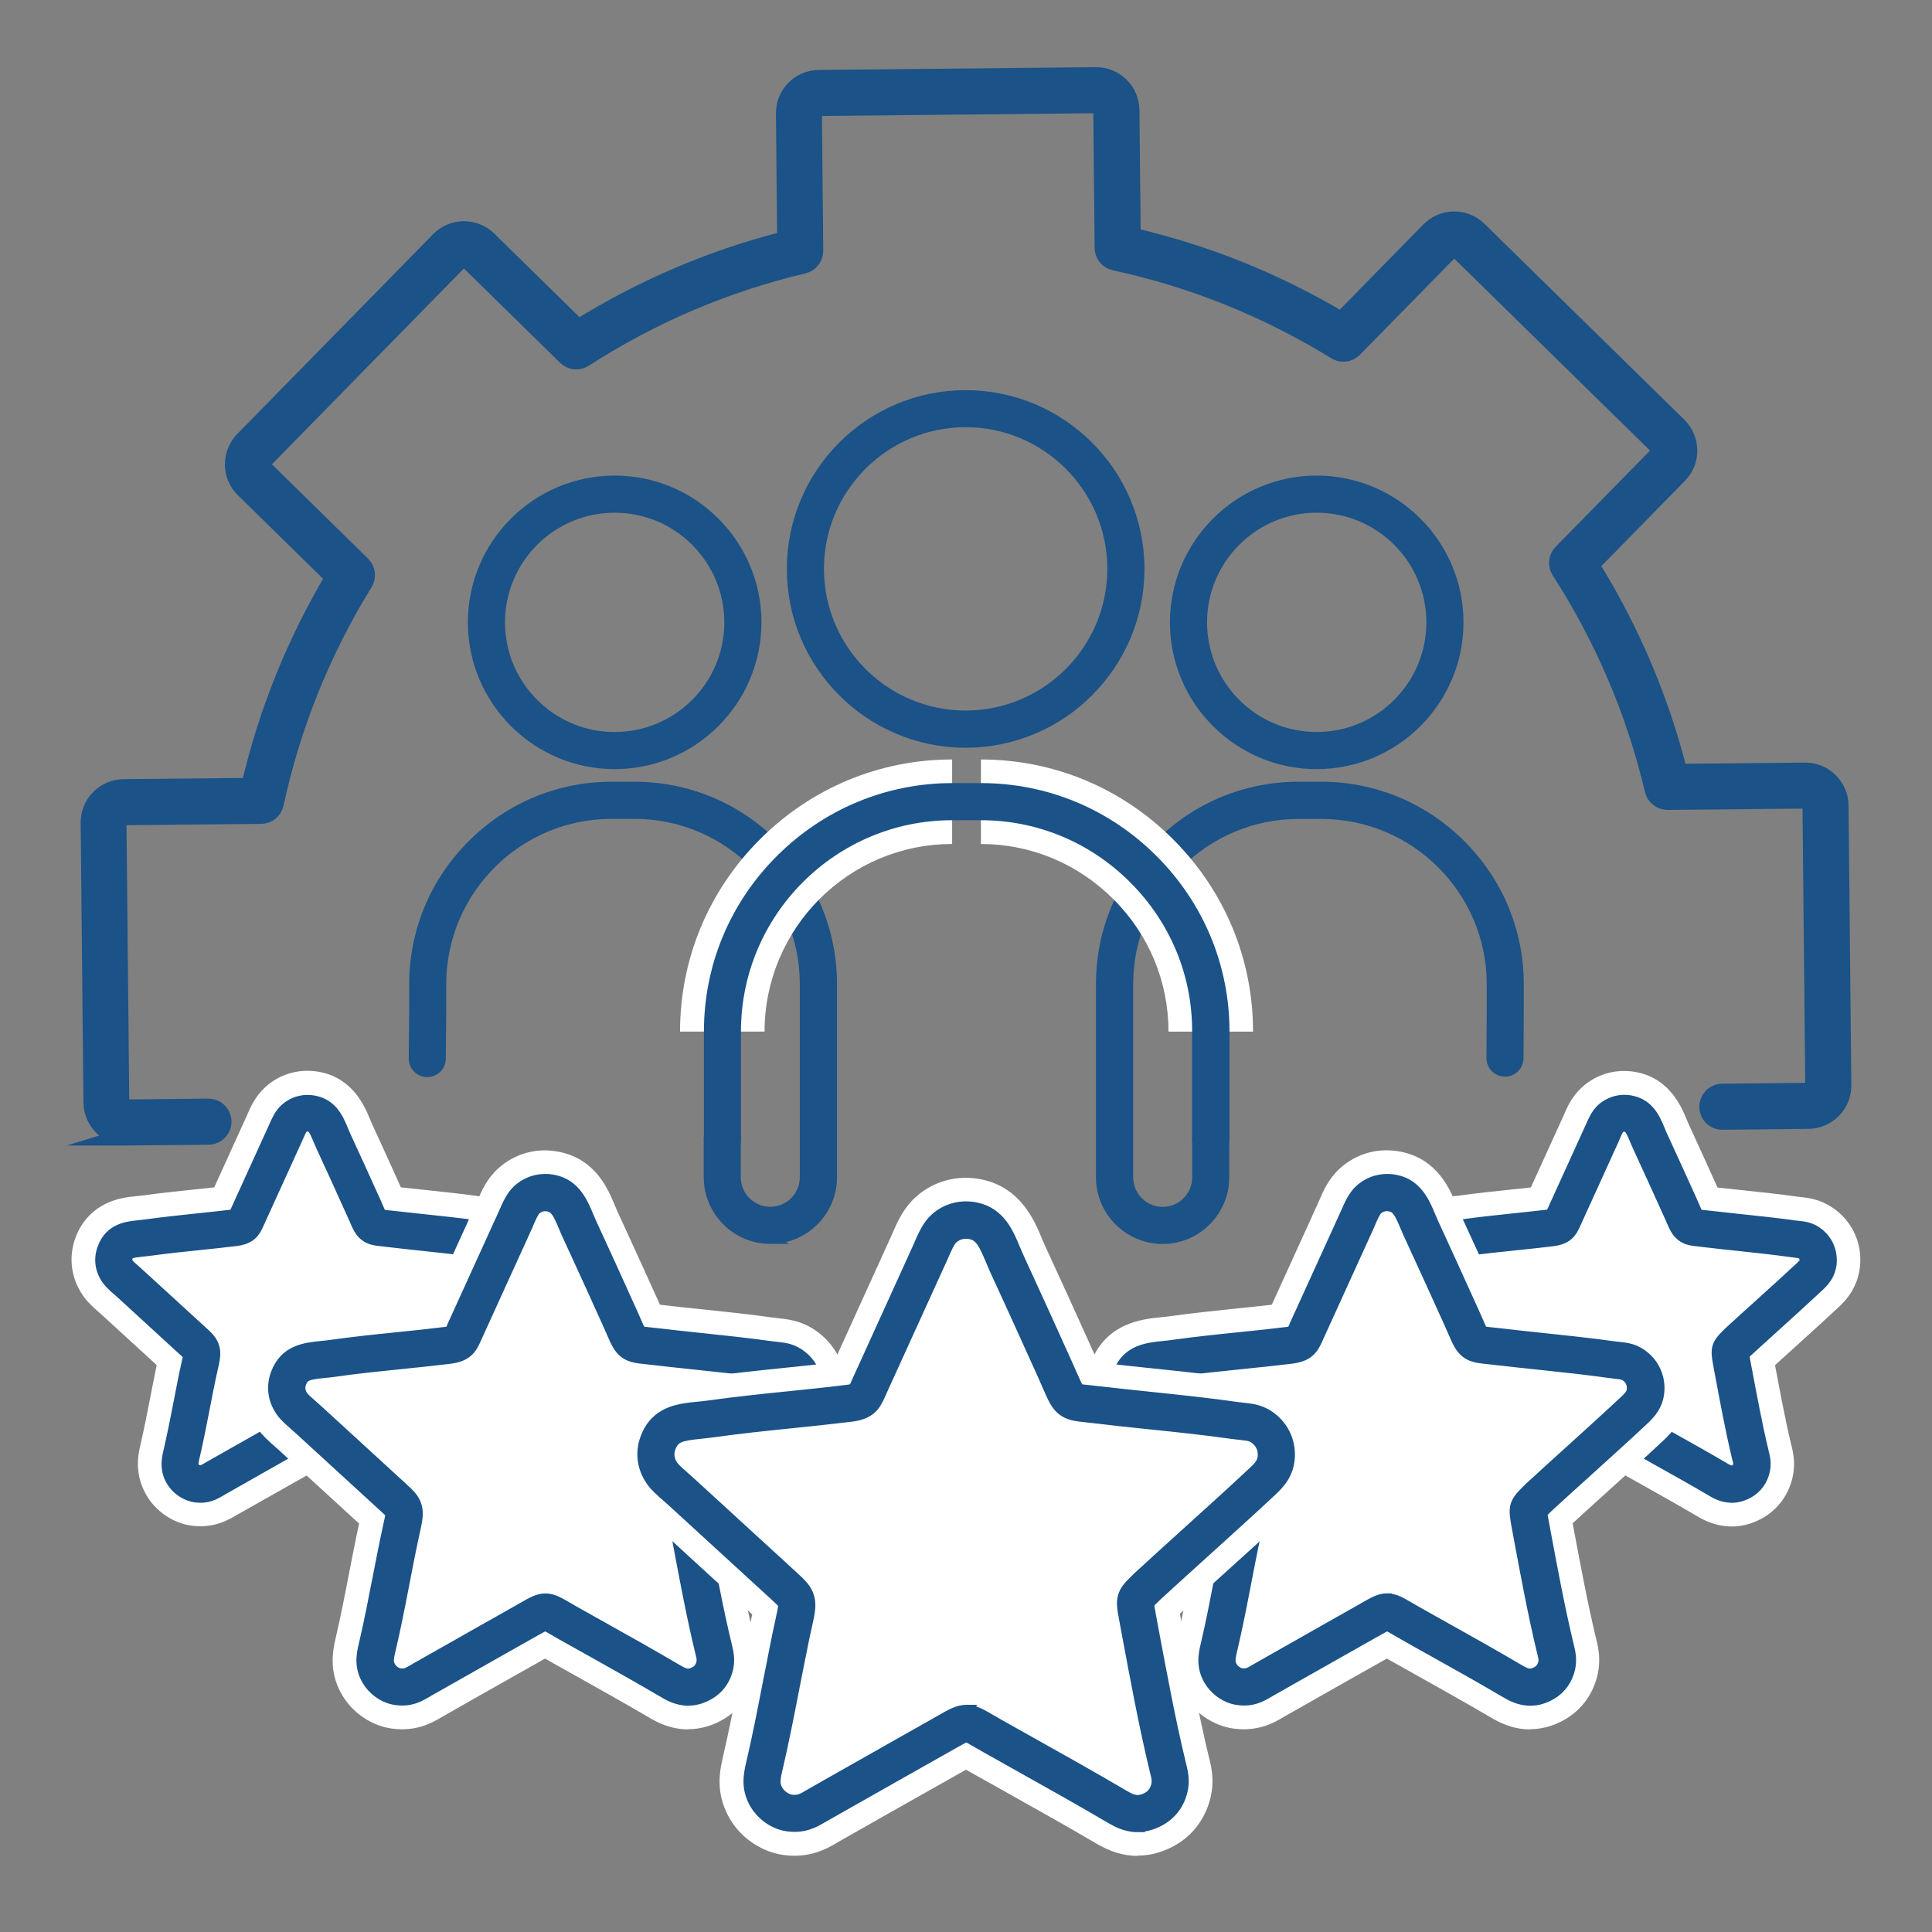 <?xml version="1.0" encoding="UTF-8"?>
<svg id="Layer_1" xmlns="http://www.w3.org/2000/svg" version="1.1" viewBox="0 0 216 216">
  <rect x="0" y="0" width="216" height="216" fill="#808080" stroke="none"/>
  <!-- Generator: Adobe Illustrator 29.8.2, SVG Export Plug-In . SVG Version: 2.1.1 Build 3)  -->
  <defs>
    <style>
      .st0 {
        stroke-width: 2px;
      }

      .st0, .st1 {
        fill: #1b5287;
        stroke: #1b5287;
        stroke-miterlimit: 10;
      }

      .st2, .st3 {
        fill: #fff;
      }

      .st3 {
        fill-rule: evenodd;
      }
    </style>
  </defs>
  <g>
    <g>
      <g>
        <g>
          <path class="st3" d="M200.39,138.48c.91.13,1.41.06,2.07.61.51.42.85,1.07.81,1.86-.03.83-.44,1.29-.95,1.77-2.65,2.48-5.37,4.88-8.03,7.33-.94.93-.96.81-.71,2.14.62,3.3,1.33,7.2,2.11,10.44.14.57.33,1.15-.02,1.95-.26.59-.73,1.01-1.43,1.25-.85.28-1.54-.06-2.1-.39-2.83-1.66-5.73-3.26-8.59-4.87-2.11-1.19-1.68-1.25-3.65-.14-2.85,1.62-5.71,3.23-8.56,4.85-.64.36-1.13.75-2.08.62-.69-.09-1.3-.59-1.58-1.07-.42-.7-.38-1.28-.19-2.11.68-2.9,1.22-5.99,1.82-8.91.6-2.91.82-2.63-.57-3.91l-7-6.41c-.4-.37-1.08-.91-1.36-1.31-.4-.57-.59-1.31-.29-2.13.6-1.62,2.04-1.45,3.7-1.68,3.17-.45,6.45-.7,9.65-1.09,1.05-.13,1.08-.43,1.45-1.24l4.19-9.22c.27-.59.55-1.34.98-1.74.49-.45,1.21-.73,2.08-.55,1.43.31,1.76,1.77,2.34,3.02,1.13,2.44,2.21,4.82,3.36,7.38,1.14,2.52.71,2.19,2.95,2.46,3.18.38,6.46.65,9.61,1.1Z"/>
          <path class="st2" d="M193.59,170.66c-1.89,0-3.29-.82-3.85-1.15-2.07-1.22-4.24-2.43-6.34-3.61-.6-.34-1.2-.67-1.8-1.01-.69.39-1.38.78-2.07,1.17-1.92,1.09-3.91,2.21-5.86,3.32-.05.03-.11.06-.16.09-.79.46-2.43,1.43-4.89,1.1-2.02-.27-3.93-1.54-5-3.32-1.48-2.46-.94-4.76-.74-5.62.42-1.8.8-3.75,1.17-5.64.2-1.03.41-2.1.62-3.14.02-.08.03-.15.05-.22l-6.2-5.68c-.08-.07-.17-.15-.27-.24-.55-.48-1.23-1.07-1.77-1.85-1.34-1.93-1.65-4.29-.84-6.48.68-1.83,1.96-3.19,3.71-3.94,1.16-.5,2.25-.61,3.12-.7.23-.02.45-.05.64-.07,1.93-.27,3.89-.47,5.78-.67.75-.08,1.51-.16,2.26-.24l3.6-7.9c.03-.07.06-.14.09-.21.35-.82.89-2.05,2-3.07,1.7-1.56,3.99-2.17,6.27-1.68,3.6.78,4.87,3.85,5.42,5.16.08.19.15.36.21.5,1.12,2.43,2.22,4.86,3.28,7.21.97.11,1.95.21,2.92.31,2,.21,4.07.43,6.1.72h0c.13.02.24.03.35.04.86.09,2.47.27,4.09,1.63,1.68,1.4,2.59,3.47,2.5,5.66-.11,2.85-1.81,4.44-2.45,5.04-1.55,1.45-3.14,2.88-4.67,4.27-.79.72-1.61,1.45-2.41,2.19.55,2.92,1.16,6.19,1.81,8.89l.03.11c.2.79.66,2.64-.31,4.85-.8,1.83-2.32,3.19-4.27,3.84-.76.25-1.47.35-2.13.35ZM167.79,142.63l4.21,3.86c.83.76,1.86,1.7,2.3,3.4.38,1.45.12,2.63-.16,3.88-.06.28-.14.61-.22,1-.2.99-.4,1.98-.6,3.04-.07.34-.13.69-.2,1.04.59-.33,1.18-.67,1.76-1,.9-.51,1.79-1.01,2.69-1.52.13-.07.25-.14.36-.21.97-.55,2.07-1.18,3.61-1.2.03,0,.05,0,.08,0,1.6,0,2.72.66,3.63,1.19.17.1.37.22.61.35.72.4,1.43.81,2.15,1.21.66.37,1.33.74,2,1.12-.32-1.59-.61-3.19-.89-4.69l-.19-1.03c-.17-.93-.37-1.96-.04-3.22.39-1.51,1.29-2.38,1.88-2.96.06-.06.12-.12.19-.19l.12-.12c1.15-1.06,2.32-2.12,3.45-3.14.29-.26.59-.53.88-.8-.49-.05-.97-.1-1.46-.15-1.23-.13-2.5-.26-3.74-.41-.21-.03-.39-.04-.56-.06-1.01-.11-2.4-.25-3.74-1.34-1.14-.92-1.62-2.02-2.08-3.08-.09-.21-.2-.45-.32-.72-.63-1.39-1.27-2.8-1.92-4.22l-2.43,5.34c-.02.05-.05.1-.07.15-.41.93-1.49,3.39-5.11,3.83-1.38.17-2.78.31-4.13.45-.71.07-1.4.14-2.08.22ZM183.71,127.98s0,0,0,0t0,0Z"/>
        </g>
        <g>
          <path class="st3" d="M200.39,138.48c.91.13,1.41.06,2.07.61.51.42.85,1.07.81,1.86-.03.83-.44,1.29-.95,1.77-2.65,2.48-5.37,4.88-8.03,7.33-.94.93-.96.81-.71,2.14.62,3.3,1.33,7.2,2.11,10.44.14.57.33,1.15-.02,1.95-.26.59-.73,1.01-1.43,1.25-.85.28-1.54-.06-2.1-.39-2.83-1.66-5.73-3.26-8.59-4.87-2.11-1.19-1.68-1.25-3.65-.14-2.85,1.62-5.71,3.23-8.56,4.85-.64.36-1.13.75-2.08.62-.69-.09-1.3-.59-1.58-1.07-.42-.7-.38-1.28-.19-2.11.68-2.9,1.22-5.99,1.82-8.91.6-2.91.82-2.63-.57-3.91l-7-6.41c-.4-.37-1.08-.91-1.36-1.31-.4-.57-.59-1.31-.29-2.13.6-1.62,2.04-1.45,3.7-1.68,3.17-.45,6.45-.7,9.65-1.09,1.05-.13,1.08-.43,1.45-1.24l4.19-9.22c.27-.59.55-1.34.98-1.74.49-.45,1.21-.73,2.08-.55,1.43.31,1.76,1.77,2.34,3.02,1.13,2.44,2.21,4.82,3.36,7.38,1.14,2.52.71,2.19,2.95,2.46,3.18.38,6.46.65,9.61,1.1Z"/>
          <path class="st1" d="M193.6,167.51c-1.05,0-1.86-.47-2.26-.71-2.1-1.24-4.29-2.46-6.4-3.64-.72-.41-1.45-.81-2.17-1.22-.27-.15-.5-.29-.7-.4-.16-.09-.33-.2-.47-.27-.15.08-.36.2-.55.31-.12.07-.25.14-.39.22-.9.51-1.79,1.01-2.69,1.52-1.93,1.09-3.92,2.21-5.87,3.33-.07.04-.14.08-.2.12-.63.37-1.49.88-2.87.69-1.08-.15-2.15-.86-2.72-1.82-.72-1.2-.6-2.29-.37-3.28.44-1.86.82-3.85,1.2-5.76.2-1.02.4-2.08.62-3.11.09-.43.17-.79.24-1.09.07-.33.15-.66.18-.86-.11-.11-.28-.26-.43-.4l-7.08-6.49c-.1-.09-.22-.2-.34-.3-.44-.38-.93-.81-1.25-1.27-.76-1.09-.93-2.36-.47-3.58.84-2.26,2.78-2.46,4.2-2.6.25-.03.51-.05.76-.09,1.88-.26,3.8-.46,5.67-.66,1.32-.14,2.69-.28,4.01-.44.02,0,.04,0,.06,0,.01-.03.03-.07.04-.1.03-.07.06-.14.1-.21l4.2-9.23c.03-.07.07-.16.11-.24.28-.64.62-1.44,1.24-2.01.94-.86,2.21-1.2,3.47-.92,1.98.43,2.67,2.08,3.17,3.29.09.22.17.42.26.61,1.15,2.49,2.28,4.98,3.37,7.39.14.3.25.57.35.8.1.23.2.47.28.63.12.02.28.03.42.05.19.02.4.04.65.07,1.21.14,2.45.27,3.66.4,1.97.21,4.01.42,5.99.7.16.02.31.04.45.05.71.08,1.52.16,2.41.91.92.77,1.42,1.91,1.38,3.12-.06,1.56-.97,2.4-1.45,2.86-1.53,1.43-3.11,2.86-4.63,4.24-1.11,1.01-2.27,2.05-3.39,3.08-.07.07-.14.14-.2.2-.04.04-.08.08-.12.12.02.12.05.25.07.38l.2,1.05c.57,3.03,1.21,6.46,1.9,9.32l.03.13c.16.63.4,1.59-.14,2.82-.44,1.01-1.26,1.74-2.38,2.11-.4.13-.78.19-1.13.19ZM181.62,158.06c.59,0,1.17.26,2.04.76.19.11.4.23.65.38.72.4,1.44.81,2.16,1.21,2.13,1.19,4.33,2.42,6.46,3.67.52.31.66.3.8.25.32-.11.42-.25.48-.38.1-.23.09-.33-.03-.8l-.04-.15c-.71-2.94-1.36-6.42-1.93-9.48l-.19-1.03c-.31-1.64-.23-2.2.95-3.35.06-.06.13-.13.2-.2l.04-.04c1.14-1.05,2.3-2.1,3.43-3.12,1.52-1.37,3.08-2.79,4.6-4.2.44-.42.45-.5.45-.68,0-.25-.07-.44-.25-.59-.15-.12-.16-.13-.73-.2-.17-.02-.35-.04-.55-.07h0c-1.92-.27-3.93-.48-5.88-.69-1.22-.13-2.47-.26-3.7-.41-.23-.03-.43-.05-.6-.07-.82-.09-1.47-.15-2.08-.65-.55-.44-.8-1.02-1.18-1.9-.1-.22-.21-.47-.34-.76-1.09-2.4-2.21-4.89-3.36-7.37-.11-.25-.21-.49-.31-.72-.42-1-.61-1.35-.93-1.42-.27-.06-.5,0-.68.17-.13.13-.36.66-.48.94-.04.1-.08.19-.12.29l-4.2,9.23c-.03.06-.05.12-.08.18-.42.95-.9,1.76-2.61,1.97-1.35.17-2.73.31-4.07.45-1.84.19-3.73.39-5.55.64-.31.04-.6.07-.88.1-1.4.14-1.44.23-1.56.57-.06.17-.1.38.11.68.1.14.51.5.73.69.15.13.29.25.4.36l7.08,6.48c.66.6,1.18,1.08,1.38,1.87.19.71.05,1.35-.19,2.4-.07.29-.14.64-.23,1.05-.21,1.01-.41,2.06-.61,3.07-.38,1.95-.77,3.96-1.22,5.88-.16.67-.1.76,0,.94.08.13.3.3.45.32.28.04.37,0,.85-.28.08-.05.16-.09.24-.14,1.96-1.11,3.95-2.24,5.88-3.33.9-.51,1.79-1.01,2.69-1.52.14-.08.26-.15.37-.21.92-.53,1.53-.79,2.13-.79ZM173.48,135.67h0Z"/>
        </g>
      </g>
      <g>
        <g>
          <path class="st3" d="M53.19,138.48c.91.13,1.41.06,2.07.61.51.42.85,1.07.81,1.86-.03.83-.44,1.29-.95,1.77-2.65,2.48-5.37,4.88-8.03,7.33-.94.93-.96.81-.71,2.14.62,3.3,1.33,7.2,2.11,10.44.14.57.33,1.15-.02,1.95-.26.59-.73,1.01-1.43,1.25-.85.28-1.54-.06-2.1-.39-2.83-1.66-5.73-3.26-8.59-4.87-2.11-1.19-1.67-1.25-3.65-.14-2.85,1.62-5.71,3.23-8.56,4.85-.64.36-1.13.75-2.08.62-.69-.09-1.3-.59-1.58-1.07-.42-.7-.38-1.28-.19-2.11.68-2.9,1.22-5.99,1.82-8.91.6-2.91.82-2.63-.57-3.91l-7-6.41c-.4-.37-1.08-.91-1.36-1.31-.4-.57-.59-1.31-.29-2.13.6-1.62,2.04-1.45,3.7-1.68,3.17-.45,6.45-.7,9.65-1.09,1.05-.13,1.08-.43,1.45-1.24l4.19-9.22c.27-.59.55-1.34.98-1.74.49-.45,1.21-.73,2.08-.55,1.43.31,1.76,1.77,2.34,3.02,1.13,2.44,2.21,4.82,3.36,7.38,1.14,2.52.71,2.19,2.95,2.46,3.18.38,6.46.65,9.61,1.1Z"/>
          <path class="st2" d="M46.4,170.66c-1.89,0-3.29-.82-3.85-1.15-2.07-1.22-4.24-2.43-6.34-3.61-.6-.34-1.2-.67-1.8-1.01-.7.39-1.39.79-2.09,1.18-1.92,1.08-3.9,2.21-5.85,3.31-.05.03-.11.06-.16.09-.79.46-2.43,1.43-4.89,1.1-2.02-.27-3.93-1.54-5-3.32-1.48-2.46-.94-4.76-.74-5.62.42-1.8.8-3.76,1.17-5.65.2-1.03.41-2.1.62-3.14.02-.08.03-.15.05-.22l-6.2-5.68c-.08-.07-.17-.15-.27-.24-.55-.48-1.23-1.07-1.77-1.85-1.34-1.93-1.65-4.29-.84-6.48.68-1.83,1.96-3.19,3.71-3.94,1.16-.5,2.25-.61,3.12-.7.23-.02.45-.05.64-.07,1.93-.27,3.89-.47,5.78-.67.75-.08,1.51-.16,2.26-.24l3.6-7.91c.03-.07.06-.14.09-.21.35-.82.89-2.05,2-3.07,1.7-1.56,3.99-2.17,6.27-1.68,3.6.78,4.87,3.85,5.42,5.16.08.19.15.36.21.5,1.11,2.41,2.17,4.74,3.28,7.21.97.11,1.95.21,2.92.31,2,.21,4.07.43,6.1.72h0c.13.02.24.03.35.04.86.09,2.47.27,4.09,1.63,1.68,1.4,2.59,3.47,2.5,5.66-.11,2.85-1.81,4.44-2.45,5.04-1.55,1.45-3.14,2.89-4.68,4.28-.79.72-1.6,1.45-2.41,2.18.55,2.92,1.16,6.19,1.81,8.89l.03.11c.2.79.66,2.64-.31,4.85-.8,1.83-2.32,3.19-4.27,3.84-.76.25-1.48.35-2.13.35ZM20.59,142.63l4.21,3.86c.83.76,1.86,1.7,2.3,3.4.38,1.45.12,2.63-.16,3.88-.06.28-.14.61-.22,1-.2.99-.4,1.98-.6,3.04-.07.35-.13.69-.2,1.04.59-.33,1.17-.66,1.75-.99.9-.51,1.8-1.02,2.7-1.53.13-.07.25-.14.36-.21.97-.55,2.07-1.18,3.61-1.2.03,0,.05,0,.08,0,1.6,0,2.72.66,3.63,1.19.17.1.37.22.61.35.72.4,1.43.81,2.15,1.21.66.37,1.33.74,2,1.12-.32-1.59-.61-3.19-.89-4.69l-.19-1.03c-.17-.92-.37-1.96-.04-3.22.39-1.51,1.29-2.38,1.88-2.96.06-.06.12-.12.19-.19l.12-.12c1.15-1.06,2.31-2.11,3.44-3.13.29-.27.59-.53.89-.8-.49-.05-.97-.1-1.46-.15-1.23-.13-2.5-.26-3.74-.41-.21-.03-.39-.04-.56-.06-1.01-.11-2.4-.25-3.74-1.34-1.14-.92-1.62-2.02-2.08-3.08-.09-.21-.2-.45-.32-.72-.65-1.44-1.28-2.84-1.92-4.22l-2.43,5.34c-.02.05-.05.1-.07.15-.41.93-1.49,3.39-5.11,3.83-1.38.17-2.78.31-4.13.45-.71.07-1.4.14-2.08.22Z"/>
        </g>
        <g>
          <path class="st3" d="M53.19,138.48c.91.13,1.41.06,2.07.61.51.42.85,1.07.81,1.86-.03.83-.44,1.29-.95,1.77-2.65,2.48-5.37,4.88-8.03,7.33-.94.93-.96.81-.71,2.14.62,3.3,1.33,7.2,2.11,10.44.14.57.33,1.15-.02,1.95-.26.59-.73,1.01-1.43,1.25-.85.28-1.54-.06-2.1-.39-2.83-1.66-5.73-3.26-8.59-4.87-2.11-1.19-1.67-1.25-3.65-.14-2.85,1.62-5.71,3.23-8.56,4.85-.64.36-1.13.75-2.08.62-.69-.09-1.3-.59-1.58-1.07-.42-.7-.38-1.28-.19-2.11.68-2.9,1.22-5.99,1.82-8.91.6-2.91.82-2.63-.57-3.91l-7-6.41c-.4-.37-1.08-.91-1.36-1.31-.4-.57-.59-1.31-.29-2.13.6-1.62,2.04-1.45,3.7-1.68,3.17-.45,6.45-.7,9.65-1.09,1.05-.13,1.08-.43,1.45-1.24l4.19-9.22c.27-.59.55-1.34.98-1.74.49-.45,1.21-.73,2.08-.55,1.43.31,1.76,1.77,2.34,3.02,1.13,2.44,2.21,4.82,3.36,7.38,1.14,2.52.71,2.19,2.95,2.46,3.18.38,6.46.65,9.61,1.1Z"/>
          <path class="st1" d="M46.4,167.51c-1.05,0-1.86-.47-2.26-.71-2.1-1.24-4.29-2.46-6.4-3.64-.72-.4-1.45-.81-2.17-1.21-.27-.15-.5-.29-.7-.4-.16-.09-.33-.2-.47-.27-.15.08-.36.2-.55.31-.12.07-.25.14-.39.22-.9.51-1.8,1.02-2.71,1.53-1.92,1.09-3.91,2.21-5.85,3.32-.07.04-.13.08-.2.12-.63.37-1.49.88-2.87.69-1.08-.15-2.15-.86-2.72-1.82-.72-1.2-.6-2.29-.37-3.28.44-1.86.82-3.85,1.2-5.77.2-1.02.4-2.08.61-3.1.09-.43.17-.79.24-1.09.07-.33.15-.66.18-.86-.11-.11-.28-.26-.43-.4l-7.08-6.49c-.1-.09-.22-.2-.34-.3-.44-.38-.93-.81-1.25-1.27-.76-1.09-.93-2.36-.47-3.58.84-2.26,2.78-2.46,4.2-2.6.25-.03.51-.05.76-.09,1.88-.26,3.8-.46,5.67-.66,1.32-.14,2.69-.28,4.01-.44.02,0,.04,0,.06,0,.01-.03.03-.07.04-.1.03-.07.06-.14.1-.21l4.2-9.23c.03-.07.07-.16.11-.24.28-.64.62-1.44,1.24-2.01.94-.86,2.21-1.2,3.47-.92,1.98.43,2.67,2.08,3.17,3.29.09.22.17.42.26.61,1.14,2.46,2.22,4.86,3.37,7.39.14.3.25.57.35.8.1.23.2.47.28.63.12.02.28.03.42.05.19.02.4.04.65.07,1.21.14,2.45.27,3.66.4,1.97.21,4.01.42,5.99.7.16.02.31.04.45.05.71.08,1.52.16,2.41.91.92.77,1.42,1.91,1.38,3.12-.06,1.56-.97,2.4-1.45,2.86-1.54,1.43-3.11,2.86-4.64,4.24-1.11,1.01-2.26,2.05-3.38,3.08-.07.07-.14.14-.2.19-.04.04-.08.08-.12.12.02.12.05.25.07.38l.2,1.05c.57,3.03,1.21,6.46,1.9,9.32l.03.13c.16.63.4,1.59-.14,2.82-.44,1.01-1.26,1.74-2.38,2.11-.4.13-.78.19-1.13.19ZM34.43,158.06c.59,0,1.17.26,2.04.76.19.11.4.23.65.38.72.4,1.44.81,2.16,1.21,2.13,1.19,4.33,2.42,6.46,3.67.52.31.66.3.8.25.32-.11.42-.25.48-.38.1-.23.09-.33-.03-.8l-.04-.15c-.71-2.94-1.36-6.42-1.93-9.48l-.19-1.04c-.31-1.64-.23-2.2.95-3.35.06-.06.13-.13.2-.2l.04-.04c1.14-1.05,2.3-2.1,3.42-3.12,1.52-1.37,3.09-2.79,4.6-4.21.44-.42.45-.5.45-.68,0-.25-.07-.44-.25-.59-.15-.12-.16-.13-.73-.2-.17-.02-.35-.04-.55-.07h0c-1.92-.27-3.93-.48-5.88-.69-1.22-.13-2.47-.26-3.7-.41-.23-.03-.43-.05-.6-.07-.82-.09-1.47-.15-2.08-.65-.55-.44-.8-1.02-1.18-1.9-.1-.22-.21-.47-.34-.76-1.14-2.53-2.22-4.91-3.36-7.37-.11-.25-.21-.49-.31-.72-.42-1-.61-1.35-.93-1.42-.27-.06-.5,0-.68.17-.13.13-.36.66-.48.94-.04.1-.08.19-.13.29l-4.2,9.23c-.03.06-.05.12-.08.18-.42.95-.9,1.76-2.61,1.97-1.35.17-2.73.31-4.07.45-1.84.19-3.73.39-5.55.64-.31.04-.6.07-.88.1-1.4.14-1.44.23-1.56.57-.06.17-.1.38.11.68.1.14.51.5.73.69.15.13.29.25.4.36l7.08,6.48c.66.6,1.18,1.08,1.38,1.87.19.71.05,1.35-.19,2.4-.07.29-.14.64-.23,1.04-.21,1-.41,2.05-.61,3.07-.38,1.95-.77,3.96-1.22,5.89-.16.67-.1.76,0,.94.08.13.3.3.45.32.28.04.37,0,.85-.28.08-.05.16-.09.24-.14,1.95-1.11,3.94-2.23,5.86-3.32.9-.51,1.8-1.02,2.71-1.53.14-.08.26-.15.37-.21.92-.53,1.53-.79,2.13-.79ZM26.29,135.67h0,0Z"/>
        </g>
      </g>
    </g>
    <g>
      <g>
        <path class="st3" d="M86,152.02c1.21.17,1.88.08,2.76.82.68.57,1.13,1.42,1.09,2.47-.04,1.11-.59,1.72-1.27,2.36-3.54,3.3-7.16,6.5-10.71,9.78-1.26,1.24-1.28,1.08-.95,2.86.82,4.4,1.77,9.6,2.81,13.92.18.76.44,1.53-.02,2.6-.34.78-.97,1.35-1.91,1.66-1.14.38-2.05-.08-2.79-.52-3.77-2.22-7.64-4.35-11.46-6.49-2.81-1.58-2.23-1.67-4.87-.18-3.81,2.15-7.62,4.3-11.42,6.47-.85.49-1.51.99-2.78.82-.92-.12-1.73-.79-2.11-1.42-.56-.93-.51-1.71-.25-2.81.91-3.86,1.63-7.99,2.43-11.88.8-3.88,1.09-3.51-.77-5.21l-9.33-8.55c-.54-.5-1.44-1.21-1.82-1.75-.53-.76-.79-1.75-.39-2.84.8-2.16,2.72-1.93,4.94-2.24,4.23-.6,8.6-.93,12.87-1.45,1.39-.17,1.44-.57,1.93-1.65l5.59-12.29c.35-.79.73-1.79,1.31-2.32.65-.59,1.62-.98,2.77-.73,1.9.41,2.35,2.35,3.12,4.02,1.5,3.25,2.94,6.43,4.48,9.84,1.52,3.36.95,2.92,3.94,3.28,4.24.5,8.61.87,12.82,1.46Z"/>
        <path class="st2" d="M76.95,193.35c-2.12,0-3.72-.94-4.35-1.31-2.78-1.63-5.68-3.25-8.48-4.82-.97-.54-1.94-1.08-2.9-1.63-.1-.05-.19-.11-.28-.16-1.17.66-2.34,1.32-3.51,1.98-2.58,1.46-5.24,2.96-7.85,4.45-.08.05-.16.09-.24.14-.97.57-2.77,1.63-5.51,1.26-2.23-.3-4.35-1.71-5.53-3.67-1.46-2.43-1.19-4.66-.8-6.33.57-2.43,1.08-5.05,1.57-7.59.27-1.37.54-2.79.83-4.17.09-.44.17-.83.25-1.16l-8.93-8.18c-.09-.09-.24-.21-.39-.35-.66-.58-1.49-1.3-2.1-2.17-1.49-2.15-1.83-4.77-.93-7.19,1.69-4.54,5.81-4.96,7.79-5.16.32-.03.63-.06.92-.1,2.55-.36,5.14-.63,7.65-.89,1.29-.13,2.62-.27,3.92-.42l5.17-11.36c.04-.1.09-.2.13-.3.44-1.03,1.05-2.43,2.29-3.56,1.89-1.73,4.42-2.41,6.96-1.86,3.99.86,5.36,4.16,6.1,5.94.11.26.21.51.31.72,1.53,3.31,3.04,6.65,4.5,9.87.09.19.17.37.24.54,1.58.19,3.21.36,4.8.52,2.65.28,5.4.57,8.08.95.17.02.34.04.52.06,1.12.12,2.81.31,4.61,1.81,1.86,1.56,2.87,3.84,2.77,6.28-.12,3.15-1.98,4.89-2.77,5.62-2.06,1.93-4.18,3.84-6.22,5.69-1.27,1.15-2.58,2.33-3.86,3.51l.09.5c.75,4,1.6,8.54,2.5,12.29l.04.15c.24.97.75,2.99-.33,5.45-.88,2.02-2.57,3.53-4.75,4.25-.82.27-1.61.38-2.33.38ZM38.93,156.4l8.15,7.46c1,.92,2.14,1.96,2.61,3.77.41,1.56.11,2.89-.23,4.43-.09.39-.18.83-.29,1.35-.27,1.33-.54,2.72-.81,4.07-.3,1.57-.61,3.16-.95,4.75,1.8-1.02,3.61-2.04,5.37-3.04,1.19-.67,2.37-1.34,3.56-2.01.18-.1.34-.19.49-.28,1.23-.71,2.4-1.38,4.06-1.4,1.74-.03,2.96.69,4.13,1.37.24.14.51.3.83.48.96.54,1.92,1.08,2.88,1.62,1.87,1.04,3.77,2.11,5.67,3.2-.68-3.17-1.31-6.55-1.89-9.62l-.26-1.4c-.22-1.16-.42-2.25-.07-3.6.42-1.59,1.38-2.53,2.08-3.22.08-.08.17-.16.26-.26l.12-.12c1.52-1.4,3.08-2.81,4.58-4.17,1.24-1.12,2.5-2.26,3.76-3.41-1.79-.22-3.62-.41-5.4-.6-1.63-.17-3.32-.35-4.97-.55-.29-.03-.54-.06-.76-.08-1.22-.13-2.74-.29-4.16-1.44-1.22-.99-1.73-2.16-2.33-3.51-.12-.28-.27-.61-.44-.98-1.3-2.87-2.64-5.83-3.99-8.78l-4.67,10.26c-.03.08-.07.15-.1.22-.8,1.83-2.09,3.75-5.56,4.17-1.83.22-3.68.42-5.48.6-2.05.21-4.17.43-6.21.69Z"/>
      </g>
      <g>
        <path class="st3" d="M86,152.02c1.21.17,1.88.08,2.76.82.68.57,1.13,1.42,1.09,2.47-.04,1.11-.59,1.72-1.27,2.36-3.54,3.3-7.16,6.5-10.71,9.78-1.26,1.24-1.28,1.08-.95,2.86.82,4.4,1.77,9.6,2.81,13.92.18.76.44,1.53-.02,2.6-.34.78-.97,1.35-1.91,1.66-1.14.38-2.05-.08-2.79-.52-3.77-2.22-7.64-4.35-11.46-6.49-2.81-1.58-2.23-1.67-4.87-.18-3.81,2.15-7.62,4.3-11.42,6.47-.85.49-1.51.99-2.78.82-.92-.12-1.73-.79-2.11-1.42-.56-.93-.51-1.71-.25-2.81.91-3.86,1.63-7.99,2.43-11.88.8-3.88,1.09-3.51-.77-5.21l-9.33-8.55c-.54-.5-1.44-1.21-1.82-1.75-.53-.76-.79-1.75-.39-2.84.8-2.16,2.72-1.93,4.94-2.24,4.23-.6,8.6-.93,12.87-1.45,1.39-.17,1.44-.57,1.93-1.65l5.59-12.29c.35-.79.73-1.79,1.31-2.32.65-.59,1.62-.98,2.77-.73,1.9.41,2.35,2.35,3.12,4.02,1.5,3.25,2.94,6.43,4.48,9.84,1.52,3.36.95,2.92,3.94,3.28,4.24.5,8.61.87,12.82,1.46Z"/>
        <path class="st1" d="M76.95,190.2c-1.27,0-2.26-.58-2.75-.87-2.81-1.65-5.72-3.28-8.54-4.86-.97-.54-1.93-1.08-2.9-1.62-.36-.2-.66-.38-.92-.53-.34-.2-.7-.41-.88-.49-.2.09-.61.32-1,.54-.16.09-.33.19-.52.29-1.19.67-2.37,1.34-3.56,2.01-2.58,1.46-5.24,2.96-7.86,4.45-.09.05-.18.11-.27.16-.82.48-1.83,1.08-3.49.85-1.56-.21-2.73-1.3-3.25-2.17-.91-1.51-.7-2.85-.43-3.98.59-2.49,1.1-5.14,1.6-7.71.27-1.36.54-2.77.82-4.13.12-.57.22-1.04.31-1.45.13-.59.27-1.2.28-1.45-.12-.15-.46-.46-.77-.74l-9.44-8.65c-.13-.12-.29-.26-.46-.41-.56-.49-1.2-1.04-1.58-1.6-.91-1.31-1.11-2.83-.57-4.29,1.01-2.71,3.31-2.94,5.16-3.13.34-.03.69-.07,1.04-.12,2.49-.35,5.06-.62,7.54-.87,1.77-.18,3.59-.37,5.36-.59.19-.02.31-.05.38-.07.05-.1.12-.25.18-.39.04-.09.08-.18.12-.28l5.6-12.3c.05-.1.1-.22.15-.33.37-.85.79-1.82,1.53-2.5,1.12-1.03,2.64-1.44,4.17-1.11,2.38.51,3.23,2.57,3.86,4.07.12.29.24.57.36.83,1.53,3.3,3.03,6.63,4.49,9.85.18.4.34.75.47,1.06.19.44.39.9.51,1.11.18.04.54.07.85.11.25.03.53.06.86.09,1.61.19,3.28.37,4.89.54,2.63.28,5.34.56,7.97.93.22.03.42.05.62.07.92.1,1.86.2,2.93,1.1,1.1.92,1.71,2.29,1.65,3.74-.07,1.72-.95,2.68-1.77,3.45-2.04,1.91-4.15,3.81-6.18,5.65-1.49,1.34-3.02,2.73-4.52,4.11-.1.1-.19.18-.27.26-.13.12-.26.26-.36.36.03.19.08.49.14.79l.26,1.4c.76,4.04,1.61,8.62,2.54,12.45l.04.18c.19.78.49,1.95-.16,3.43-.53,1.21-1.52,2.08-2.85,2.53-.47.16-.92.22-1.33.22ZM60.97,178.65c.85,0,1.49.38,2.46.94.25.15.54.31.88.51.96.54,1.92,1.08,2.89,1.62,2.83,1.58,5.76,3.22,8.59,4.89.73.43,1.08.52,1.5.38.63-.21.85-.54.96-.8.21-.47.15-.75-.01-1.4-.02-.07-.03-.13-.05-.2-.95-3.91-1.81-8.53-2.57-12.61l-.26-1.4c-.38-2.01-.32-2.58,1.12-3.98.08-.08.18-.17.28-.27l.04-.04c1.51-1.39,3.06-2.79,4.56-4.15,2.02-1.83,4.12-3.73,6.15-5.62.61-.57.75-.81.77-1.27.02-.61-.27-1-.52-1.21-.32-.27-.5-.3-1.25-.38-.21-.02-.45-.05-.72-.09h0c-2.57-.36-5.26-.65-7.85-.92-1.62-.17-3.3-.35-4.93-.54-.31-.04-.57-.06-.81-.09-1.05-.11-1.81-.19-2.5-.75-.63-.51-.93-1.2-1.42-2.33-.13-.29-.28-.63-.45-1.02-1.45-3.21-2.96-6.53-4.48-9.82-.15-.32-.28-.64-.41-.94-.59-1.42-.92-2.05-1.61-2.2-.67-.14-1.11.11-1.37.35-.25.23-.55.92-.77,1.43-.06.13-.11.25-.16.38l-5.6,12.3c-.04.08-.08.17-.11.25-.53,1.2-1.05,2.07-3.06,2.31-1.8.22-3.64.41-5.42.59-2.45.25-4.99.51-7.42.86-.41.06-.79.1-1.16.13-1.91.19-2.24.34-2.52,1.1-.07.18-.27.72.2,1.39.16.23.71.71,1.07,1.02.19.16.37.32.53.47l9.44,8.65c.88.8,1.45,1.33,1.69,2.24.22.83.05,1.58-.25,2.95-.09.4-.19.86-.3,1.4-.28,1.34-.55,2.74-.81,4.1-.5,2.59-1.02,5.27-1.63,7.83-.22.94-.18,1.23.07,1.64.17.28.59.62.97.67.55.07.79-.05,1.47-.45.1-.06.21-.12.31-.18,2.62-1.49,5.29-3,7.87-4.46,1.19-.67,2.37-1.34,3.56-2.01.18-.1.35-.2.5-.29,1.06-.6,1.69-.97,2.53-.98.01,0,.03,0,.04,0Z"/>
      </g>
    </g>
    <g>
      <g>
        <path class="st3" d="M180.11,152.02c1.21.17,1.88.08,2.76.82.68.57,1.13,1.42,1.09,2.47-.04,1.11-.59,1.72-1.27,2.36-3.54,3.3-7.16,6.5-10.71,9.78-1.26,1.24-1.28,1.08-.95,2.86.82,4.4,1.77,9.6,2.81,13.92.18.76.44,1.53-.02,2.6-.34.78-.97,1.35-1.91,1.66-1.14.38-2.05-.08-2.79-.52-3.77-2.22-7.64-4.35-11.46-6.49-2.81-1.58-2.23-1.67-4.87-.18-3.81,2.15-7.62,4.3-11.42,6.47-.85.49-1.51.99-2.78.82-.92-.12-1.73-.79-2.11-1.42-.56-.93-.51-1.71-.25-2.81.91-3.86,1.63-7.99,2.43-11.88.8-3.88,1.09-3.51-.77-5.21l-9.33-8.55c-.54-.5-1.44-1.21-1.82-1.75-.53-.76-.79-1.75-.39-2.84.8-2.16,2.72-1.93,4.94-2.24,4.23-.6,8.6-.93,12.87-1.45,1.39-.17,1.44-.57,1.93-1.65l5.59-12.29c.35-.79.73-1.79,1.31-2.32.65-.59,1.62-.98,2.77-.73,1.9.41,2.35,2.35,3.12,4.02,1.5,3.25,2.94,6.43,4.48,9.84,1.52,3.36.95,2.92,3.94,3.28,4.24.5,8.61.87,12.82,1.46Z"/>
        <path class="st2" d="M171.07,193.35c-2.12,0-3.72-.94-4.35-1.31-2.78-1.63-5.67-3.25-8.48-4.82-.97-.54-1.94-1.09-2.91-1.63-.1-.05-.19-.11-.28-.16-1.17.66-2.34,1.32-3.51,1.98-2.58,1.46-5.24,2.96-7.85,4.45-.08.05-.16.09-.24.14-.97.57-2.77,1.63-5.51,1.26-2.23-.3-4.35-1.71-5.53-3.67-1.46-2.43-1.19-4.66-.8-6.33.57-2.43,1.08-5.05,1.57-7.59.27-1.37.54-2.79.83-4.17.09-.44.17-.83.25-1.17l-8.93-8.18c-.09-.09-.24-.21-.39-.35-.66-.58-1.49-1.3-2.1-2.17-1.49-2.15-1.83-4.77-.93-7.19,1.69-4.54,5.81-4.96,7.79-5.16.32-.03.63-.06.92-.1,2.55-.36,5.14-.63,7.65-.89,1.29-.13,2.62-.27,3.92-.42l5.17-11.36c.04-.1.09-.2.13-.3.44-1.03,1.05-2.43,2.29-3.56,1.89-1.73,4.42-2.41,6.96-1.86,3.99.86,5.36,4.16,6.1,5.94.11.26.21.51.31.72,1.53,3.31,3.04,6.64,4.5,9.87.09.19.17.37.24.54,1.58.19,3.21.36,4.8.52,2.65.28,5.4.57,8.08.95.17.02.34.04.52.06,1.12.12,2.81.31,4.61,1.81,1.86,1.56,2.87,3.84,2.77,6.28-.12,3.16-1.98,4.89-2.77,5.63-2.06,1.93-4.18,3.84-6.22,5.69-1.27,1.15-2.58,2.33-3.86,3.51l.1.51c.75,4,1.6,8.54,2.5,12.28l.04.15c.24.97.75,2.99-.33,5.45-.88,2.02-2.57,3.53-4.75,4.25-.82.27-1.61.38-2.33.38ZM133.04,156.4l8.15,7.46c1,.92,2.14,1.96,2.61,3.77.41,1.56.11,2.89-.23,4.43-.09.39-.18.83-.29,1.35-.27,1.33-.54,2.72-.81,4.07-.3,1.57-.61,3.16-.95,4.75,1.8-1.02,3.61-2.04,5.37-3.04,1.19-.67,2.37-1.34,3.56-2.01.18-.1.34-.19.49-.28,1.23-.71,2.4-1.38,4.06-1.4.03,0,.06,0,.08,0,1.7,0,2.89.7,4.05,1.37.24.14.51.3.83.48.96.54,1.92,1.08,2.89,1.62,1.87,1.04,3.77,2.11,5.67,3.2-.68-3.17-1.31-6.54-1.89-9.61l-.26-1.4c-.22-1.16-.42-2.25-.07-3.6.42-1.59,1.38-2.53,2.08-3.22.08-.08.17-.16.26-.25l.12-.12c1.52-1.4,3.08-2.81,4.58-4.17,1.24-1.12,2.5-2.26,3.76-3.41-1.79-.22-3.62-.41-5.4-.6-1.63-.17-3.32-.35-4.97-.55-.29-.03-.54-.06-.76-.08-1.22-.13-2.74-.29-4.16-1.44-1.22-.99-1.73-2.16-2.33-3.51-.12-.28-.27-.61-.44-.98-1.36-3.01-2.65-5.86-3.99-8.78l-4.67,10.26c-.03.08-.07.15-.1.22-.8,1.83-2.09,3.75-5.56,4.17-1.83.22-3.68.42-5.48.6-2.05.21-4.17.43-6.21.69ZM130.48,154.07h0,0Z"/>
      </g>
      <g>
        <path class="st3" d="M180.11,152.02c1.21.17,1.88.08,2.76.82.68.57,1.13,1.42,1.09,2.47-.04,1.11-.59,1.72-1.27,2.36-3.54,3.3-7.16,6.5-10.71,9.78-1.26,1.24-1.28,1.08-.95,2.86.82,4.4,1.77,9.6,2.81,13.92.18.76.44,1.53-.02,2.6-.34.78-.97,1.35-1.91,1.66-1.14.38-2.05-.08-2.79-.52-3.77-2.22-7.64-4.35-11.46-6.49-2.81-1.58-2.23-1.67-4.87-.18-3.81,2.15-7.62,4.3-11.42,6.47-.85.49-1.51.99-2.78.82-.92-.12-1.73-.79-2.11-1.42-.56-.93-.51-1.71-.25-2.81.91-3.86,1.63-7.99,2.43-11.88.8-3.88,1.09-3.51-.77-5.21l-9.33-8.55c-.54-.5-1.44-1.21-1.82-1.75-.53-.76-.79-1.75-.39-2.84.8-2.16,2.72-1.93,4.94-2.24,4.23-.6,8.6-.93,12.87-1.45,1.39-.17,1.44-.57,1.93-1.65l5.59-12.29c.35-.79.73-1.79,1.31-2.32.65-.59,1.62-.98,2.77-.73,1.9.41,2.35,2.35,3.12,4.02,1.5,3.25,2.94,6.43,4.48,9.84,1.52,3.36.95,2.92,3.94,3.28,4.24.5,8.61.87,12.82,1.46Z"/>
        <path class="st1" d="M171.07,190.2c-1.27,0-2.26-.58-2.75-.87-2.8-1.65-5.72-3.28-8.53-4.85-.97-.54-1.94-1.08-2.9-1.63-.36-.2-.66-.38-.92-.53-.34-.2-.7-.41-.88-.49-.2.09-.61.32-1,.54-.16.09-.33.19-.52.29-1.19.67-2.37,1.34-3.56,2.01-2.58,1.46-5.24,2.96-7.86,4.45-.09.05-.18.11-.27.16-.82.48-1.83,1.08-3.49.85-1.56-.21-2.73-1.3-3.25-2.17-.91-1.51-.7-2.85-.43-3.98.59-2.49,1.1-5.14,1.6-7.71.27-1.36.54-2.77.82-4.13.12-.57.22-1.04.31-1.45.13-.59.27-1.2.28-1.45-.12-.15-.46-.46-.77-.74l-.11-.1-9.33-8.55c-.13-.12-.29-.26-.46-.41-.56-.49-1.2-1.04-1.58-1.6-.91-1.31-1.11-2.83-.57-4.29,1.01-2.71,3.31-2.94,5.16-3.13.34-.03.69-.07,1.04-.12,2.49-.35,5.06-.62,7.54-.87,1.77-.18,3.59-.37,5.36-.59.19-.02.31-.05.38-.07.05-.1.12-.25.18-.39.04-.09.08-.18.12-.28l5.6-12.3c.05-.1.1-.22.15-.33.37-.85.79-1.82,1.53-2.5,1.12-1.03,2.64-1.44,4.17-1.11,2.38.51,3.23,2.57,3.86,4.07.12.29.24.57.36.83,1.52,3.29,3.03,6.63,4.49,9.85.18.4.34.75.47,1.06.19.44.39.9.51,1.11.18.04.54.07.85.11.25.03.53.06.86.09,1.61.19,3.28.37,4.89.54,2.63.28,5.34.56,7.97.93.22.03.42.05.62.07.92.1,1.86.2,2.93,1.1,1.1.93,1.7,2.29,1.65,3.74-.07,1.72-.95,2.68-1.77,3.45-2.04,1.91-4.15,3.81-6.18,5.65-1.49,1.34-3.02,2.73-4.52,4.11-.1.1-.19.18-.27.26-.13.12-.26.26-.36.36.03.19.08.49.14.79l.26,1.41c.75,4.04,1.61,8.62,2.54,12.45l.04.18c.19.78.49,1.95-.16,3.43-.53,1.21-1.51,2.08-2.85,2.53-.47.16-.92.22-1.33.22ZM155.09,178.65c.85,0,1.49.38,2.46.94.25.15.54.31.88.51.96.54,1.93,1.08,2.89,1.62,2.83,1.58,5.76,3.22,8.59,4.89.73.43,1.08.52,1.5.38.63-.21.85-.54.96-.8.21-.47.15-.75-.01-1.4-.02-.07-.03-.13-.05-.2-.95-3.91-1.81-8.53-2.57-12.61l-.26-1.41c-.38-2.01-.32-2.58,1.12-3.98.08-.08.18-.17.27-.27l.04-.04c1.51-1.39,3.06-2.79,4.56-4.15,2.02-1.83,4.12-3.73,6.14-5.62.61-.57.75-.81.77-1.27.02-.61-.27-1-.52-1.21-.32-.27-.5-.3-1.25-.38-.21-.02-.45-.05-.72-.09-2.57-.36-5.26-.65-7.85-.92-1.62-.17-3.3-.35-4.93-.54-.31-.04-.57-.06-.81-.09-1.05-.11-1.81-.19-2.5-.75-.63-.51-.93-1.2-1.42-2.33-.13-.29-.28-.63-.45-1.02-1.52-3.36-2.96-6.54-4.48-9.82-.15-.32-.28-.64-.41-.94-.59-1.42-.92-2.05-1.61-2.2-.67-.14-1.11.11-1.37.35-.25.23-.55.92-.77,1.43-.06.13-.11.25-.16.38l-5.6,12.3c-.04.08-.08.17-.11.25-.53,1.2-1.05,2.07-3.06,2.31-1.8.22-3.64.41-5.42.59-2.45.25-4.99.51-7.42.86-.4.06-.79.1-1.16.13-1.91.19-2.24.34-2.52,1.1-.07.18-.27.72.2,1.39.16.23.71.71,1.07,1.02.19.16.37.32.53.47l9.44,8.65c.88.8,1.45,1.33,1.69,2.24.22.83.05,1.58-.25,2.95-.09.4-.19.86-.3,1.4-.28,1.34-.55,2.75-.81,4.1-.5,2.59-1.02,5.27-1.63,7.83-.22.94-.18,1.23.07,1.64.17.28.59.62.97.67.55.08.79-.05,1.47-.45.1-.06.21-.12.31-.18,2.62-1.49,5.29-3,7.86-4.46,1.19-.67,2.37-1.34,3.56-2.01.18-.1.35-.2.5-.29,1.06-.6,1.69-.97,2.53-.98.01,0,.03,0,.04,0Z"/>
      </g>
    </g>
    <g>
      <g>
        <path class="st3" d="M138.07,158.84c1.46.21,2.26.1,3.31.98.81.68,1.35,1.71,1.3,2.97-.05,1.33-.71,2.06-1.53,2.83-4.24,3.96-8.59,7.8-12.86,11.73-1.51,1.49-1.54,1.3-1.14,3.43.99,5.28,2.12,11.52,3.38,16.7.22.91.53,1.84-.03,3.12-.41.94-1.16,1.62-2.29,1.99-1.37.45-2.46-.09-3.35-.62-4.52-2.66-9.17-5.22-13.75-7.79-3.37-1.9-2.68-2.01-5.84-.22-4.57,2.58-9.14,5.16-13.7,7.76-1.02.58-1.81,1.19-3.33.99-1.1-.15-2.08-.95-2.53-1.71-.67-1.11-.61-2.05-.3-3.37,1.09-4.64,1.95-9.59,2.91-14.26.96-4.65,1.31-4.21-.92-6.26l-11.2-10.26c-.65-.6-1.73-1.45-2.18-2.1-.63-.91-.95-2.1-.46-3.41.96-2.59,3.27-2.31,5.92-2.69,5.08-.72,10.33-1.12,15.44-1.75,1.67-.2,1.73-.69,2.32-1.98l6.71-14.75c.42-.95.87-2.15,1.57-2.79.78-.71,1.94-1.17,3.32-.87,2.29.49,2.82,2.83,3.74,4.83,1.8,3.9,3.53,7.72,5.38,11.8,1.82,4.03,1.14,3.51,4.73,3.93,5.09.61,10.33,1.04,15.38,1.76Z"/>
        <path class="st2" d="M127.19,207.49c-2.26,0-3.96-1-4.72-1.44-3.34-1.96-6.83-3.91-10.2-5.8-1.16-.65-2.32-1.3-3.48-1.95-.29-.16-.56-.32-.79-.45-.13.07-.26.15-.4.23-1.43.81-2.87,1.62-4.31,2.43-3.08,1.74-6.27,3.54-9.39,5.32-.1.06-.2.11-.29.17-1.14.67-3.05,1.79-6.01,1.39-2.4-.33-4.68-1.84-5.95-3.96-1.56-2.6-1.31-4.94-.85-6.89.69-2.94,1.3-6.09,1.9-9.14.32-1.64.65-3.34.99-4.99.14-.7.28-1.3.38-1.78,0-.04.02-.09.03-.14l-11.11-10.18c-.12-.11-.3-.27-.49-.43-.8-.69-1.7-1.48-2.37-2.44-1.61-2.32-1.98-5.15-1.01-7.76,1.83-4.9,6.2-5.35,8.56-5.59.4-.04.77-.08,1.13-.13,3.04-.43,6.14-.75,9.15-1.06,1.73-.18,3.51-.36,5.25-.56l6.42-14.12c.05-.12.11-.24.16-.37.5-1.15,1.19-2.73,2.52-3.96,2.04-1.87,4.78-2.6,7.52-2.01,4.3.93,5.83,4.6,6.65,6.57.14.33.26.63.39.9,1.84,3.98,3.65,7.97,5.39,11.84.19.42.36.8.5,1.13.15.02.31.03.48.05,1.91.23,3.9.44,5.83.64,3.18.33,6.46.68,9.66,1.13h0c.22.03.43.05.65.08,1.23.13,3.09.34,5.03,1.96,2,1.68,3.09,4.15,2.99,6.77-.13,3.4-2.16,5.29-3.02,6.1-2.47,2.31-5,4.6-7.45,6.81-1.65,1.49-3.35,3.03-5.02,4.56l.21,1.12c.9,4.82,1.92,10.27,3.01,14.8.02.06.03.13.05.19.29,1.15.82,3.28-.34,5.93-.97,2.21-2.74,3.79-5.13,4.59-.89.3-1.74.41-2.51.41ZM79.45,163.42l11.27,10.32c1.16,1.06,2.36,2.16,2.86,4.06.43,1.66.12,3.07-.28,4.87-.1.47-.22,1.01-.35,1.64-.33,1.6-.65,3.27-.97,4.89-.5,2.55-1.01,5.18-1.57,7.75,2.76-1.57,5.54-3.14,8.25-4.67,1.43-.81,2.87-1.62,4.3-2.43.21-.12.41-.23.59-.34,1.43-.82,2.67-1.53,4.41-1.55,1.83-.03,3.11.72,4.47,1.52.3.17.63.37,1.01.58,1.15.65,2.3,1.29,3.46,1.94,2.85,1.59,5.78,3.23,8.66,4.9-1-4.37-1.91-9.24-2.72-13.6l-.31-1.68c-.25-1.34-.47-2.49-.1-3.9.43-1.65,1.44-2.64,2.25-3.43.1-.09.2-.2.32-.31l.12-.12c1.82-1.68,3.69-3.36,5.49-4.99,1.98-1.79,4.01-3.63,6.01-5.48-2.79-.38-5.7-.68-8.52-.98-1.95-.21-3.98-.42-5.96-.65-.35-.04-.66-.07-.93-.1-1.48-.15-3.01-.31-4.49-1.52-1.29-1.05-1.83-2.29-2.52-3.86-.15-.34-.32-.74-.53-1.19-1.74-3.85-3.54-7.83-5.36-11.77-.1-.22-.2-.44-.29-.66l-6.46,14.2c-.04.1-.08.19-.12.28-.9,2.04-2.24,4-5.92,4.45-2.19.27-4.41.5-6.56.72-2.92.3-5.93.61-8.8,1.02-.24.03-.46.06-.68.09ZM77.8,161.93s0,0,0,0c0,0,0,0,0,0ZM94.48,152.2s0,0,0,0c0,0,0,0,0,0Z"/>
      </g>
      <g>
        <path class="st3" d="M138.07,158.84c1.46.21,2.26.1,3.31.98.81.68,1.35,1.71,1.3,2.97-.05,1.33-.71,2.06-1.53,2.83-4.24,3.96-8.59,7.8-12.86,11.73-1.51,1.49-1.54,1.3-1.14,3.43.99,5.28,2.12,11.52,3.38,16.7.22.91.53,1.84-.03,3.12-.41.94-1.16,1.62-2.29,1.99-1.37.45-2.46-.09-3.35-.62-4.52-2.66-9.17-5.22-13.75-7.79-3.37-1.9-2.68-2.01-5.84-.22-4.57,2.58-9.14,5.16-13.7,7.76-1.02.58-1.81,1.19-3.33.99-1.1-.15-2.08-.95-2.53-1.71-.67-1.11-.61-2.05-.3-3.37,1.09-4.64,1.95-9.59,2.91-14.26.96-4.65,1.31-4.21-.92-6.26l-11.2-10.26c-.65-.6-1.73-1.45-2.18-2.1-.63-.91-.95-2.1-.46-3.41.96-2.59,3.27-2.31,5.92-2.69,5.08-.72,10.33-1.12,15.44-1.75,1.67-.2,1.73-.69,2.32-1.98l6.71-14.75c.42-.95.87-2.15,1.57-2.79.78-.71,1.94-1.17,3.32-.87,2.29.49,2.82,2.83,3.74,4.83,1.8,3.9,3.53,7.72,5.38,11.8,1.82,4.03,1.14,3.51,4.73,3.93,5.09.61,10.33,1.04,15.38,1.76Z"/>
        <path class="st1" d="M127.2,204.34c-1.42,0-2.52-.65-3.13-1.01-3.37-1.98-6.87-3.94-10.25-5.83-1.16-.65-2.32-1.3-3.47-1.95-.43-.24-.79-.45-1.1-.63-.5-.29-1.02-.59-1.21-.65-.21.06-.8.39-1.36.71-.19.11-.39.23-.62.35-1.43.81-2.87,1.62-4.3,2.43-3.08,1.74-6.27,3.54-9.4,5.32-.11.06-.22.13-.33.19-.94.55-2.11,1.24-3.99.98-1.76-.24-3.08-1.47-3.67-2.46-1.03-1.71-.79-3.24-.48-4.55.71-3,1.32-6.18,1.92-9.26.32-1.64.65-3.33.98-4.96.14-.68.26-1.24.37-1.73.18-.83.37-1.68.34-1.91-.09-.16-.58-.62-1.02-1.02l-11.33-10.38c-.16-.15-.36-.32-.56-.5-.66-.57-1.41-1.22-1.85-1.86-1.03-1.48-1.26-3.21-.65-4.86,1.14-3.07,3.79-3.34,5.92-3.55.41-.04.83-.08,1.25-.14,2.98-.42,6.06-.74,9.03-1.04,2.12-.22,4.31-.44,6.44-.71.41-.05.58-.11.64-.13.07-.1.19-.38.29-.6.05-.11.1-.22.15-.34l6.71-14.76c.06-.12.12-.26.18-.41.43-.99.92-2.12,1.76-2.89,1.27-1.17,2.99-1.62,4.72-1.25,2.69.58,3.64,2.86,4.4,4.7.15.35.29.69.44,1.01,1.83,3.97,3.64,7.96,5.38,11.82.22.48.4.9.56,1.26.28.63.56,1.29.71,1.48.19.06.72.11,1.19.16.3.03.64.07,1.02.11,1.94.23,3.94.44,5.87.64,3.15.33,6.4.67,9.55,1.12h0c.27.04.51.06.75.09,1.05.11,2.14.23,3.35,1.25,1.25,1.05,1.93,2.59,1.87,4.24-.08,1.94-1.08,3.04-2.02,3.92-2.45,2.29-4.98,4.57-7.42,6.78-1.78,1.61-3.63,3.28-5.43,4.94-.12.12-.23.22-.33.32-.2.2-.43.42-.54.55.02.22.1.67.18,1.11l.31,1.68c.91,4.85,1.93,10.36,3.05,14.96.02.07.04.14.05.22.24.94.56,2.24-.17,3.91-.6,1.37-1.72,2.35-3.24,2.86-.54.18-1.04.25-1.52.25ZM108.04,191.11c.93,0,1.64.41,2.8,1.09.31.18.65.38,1.06.61,1.15.65,2.31,1.29,3.46,1.94,3.4,1.9,6.91,3.87,10.31,5.87.84.49,1.39.7,2.06.48.68-.22,1.1-.58,1.34-1.13.3-.69.19-1.14,0-1.88-.02-.08-.04-.16-.06-.24-1.13-4.68-2.17-10.23-3.08-15.12l-.31-1.68c-.21-1.12-.34-1.8-.15-2.53.21-.81.71-1.29,1.4-1.97.1-.1.21-.21.33-.32l.04-.04c1.81-1.67,3.67-3.35,5.47-4.98,2.43-2.2,4.95-4.47,7.38-6.75.73-.69,1-1.05,1.03-1.74.03-.86-.38-1.4-.74-1.7-.46-.38-.72-.43-1.67-.53-.25-.03-.54-.06-.86-.1-3.09-.44-6.32-.78-9.44-1.1-1.94-.2-3.95-.41-5.91-.65-.37-.04-.69-.08-.98-.11-1.25-.13-2.08-.22-2.84-.83-.69-.56-1.02-1.31-1.62-2.68-.15-.35-.33-.76-.54-1.23-1.74-3.85-3.54-7.84-5.37-11.79-.17-.38-.33-.76-.48-1.12-.75-1.8-1.18-2.62-2.16-2.83-.98-.21-1.63.22-1.93.49-.35.32-.71,1.15-1,1.82-.07.15-.13.3-.2.45l-6.72,14.76c-.05.1-.09.21-.13.3-.61,1.39-1.18,2.32-3.42,2.59-2.16.26-4.36.49-6.5.71-2.94.3-5.99.62-8.91,1.03-.48.07-.93.11-1.37.16-2.26.23-2.88.41-3.29,1.52-.25.68-.16,1.32.28,1.96.22.31.86.87,1.33,1.28.22.2.44.38.63.56l11.33,10.38c1.01.92,1.68,1.53,1.94,2.54.24.92.05,1.8-.31,3.39-.11.48-.23,1.03-.36,1.69-.33,1.61-.66,3.3-.98,4.92-.6,3.11-1.23,6.32-1.95,9.38-.27,1.15-.25,1.6.12,2.2.25.41.84.88,1.4.96.8.11,1.19-.12,1.97-.58.12-.07.25-.14.37-.22,3.13-1.78,6.32-3.58,9.41-5.33,1.43-.81,2.87-1.62,4.3-2.43.22-.12.42-.24.6-.34,1.22-.7,1.96-1.12,2.89-1.14.01,0,.03,0,.04,0Z"/>
      </g>
    </g>
  </g>
  <path class="st0" d="M14.16,127.06c-1.01,0-1.96-.39-2.68-1.1-.73-.72-1.14-1.68-1.15-2.7l-.31-31.28c-.01-1.02.38-1.99,1.1-2.72.72-.73,1.68-1.14,2.7-1.15l14.13-.14c.96-4.12,2.23-8.18,3.8-12.07,1.57-3.91,3.47-7.72,5.63-11.36l-10.09-9.89c-1.51-1.48-1.53-3.91-.05-5.43l21.9-22.34c.72-.73,1.68-1.14,2.7-1.15,1.02,0,1.99.38,2.72,1.1l10.09,9.89c3.59-2.24,7.37-4.21,11.25-5.86,3.86-1.65,7.89-3,11.99-4.04l-.14-14.13c-.02-2.12,1.68-3.85,3.8-3.87,0,0,0,0,0,0l30.97-.31s.03,0,.04,0c1.01,0,1.96.39,2.68,1.1.73.72,1.14,1.68,1.15,2.7l.14,14.13c4.12.96,8.17,2.23,12.07,3.8,3.91,1.58,7.73,3.47,11.36,5.64l9.89-10.09c.72-.73,1.68-1.14,2.7-1.15.01,0,.03,0,.04,0,1.01,0,1.96.39,2.68,1.1l22.34,21.9c.73.72,1.14,1.68,1.15,2.7.01,1.02-.38,1.99-1.1,2.72l-9.89,10.09c2.24,3.59,4.21,7.37,5.86,11.25,1.65,3.86,3,7.89,4.04,12l14.13-.14c1.03,0,1.99.38,2.72,1.1.73.72,1.14,1.68,1.15,2.7l.31,31.28c.01,1.02-.38,1.99-1.1,2.72-.72.73-1.68,1.14-2.7,1.15l-9.6.1s-.01,0-.02,0c-.86,0-1.57-.69-1.57-1.56,0-.87.69-1.58,1.56-1.59l9.6-.1c.25,0,.41-.13.48-.21.07-.08.2-.24.2-.49l-.31-31.28c0-.25-.13-.41-.21-.48-.08-.07-.24-.2-.49-.2l-15.38.15c-.73,0-1.38-.5-1.55-1.21-1.03-4.35-2.43-8.63-4.17-12.71-1.75-4.1-3.86-8.08-6.28-11.84-.4-.62-.32-1.43.2-1.96l10.77-10.98c.17-.18.2-.38.2-.49,0-.11-.03-.31-.21-.48l-22.34-21.9c-.18-.17-.38-.2-.49-.2-.11,0-.31.03-.48.21l-10.77,10.98c-.52.53-1.33.62-1.95.24-3.81-2.35-7.83-4.38-11.96-6.05-4.12-1.66-8.42-2.98-12.79-3.92-.72-.16-1.24-.79-1.24-1.52l-.15-15.38c0-.25-.13-.41-.21-.48-.08-.07-.24-.2-.48-.2h0l-30.97.31h0c-.38,0-.68.32-.68.69l.15,15.38c0,.74-.5,1.38-1.21,1.55-4.35,1.03-8.62,2.43-12.71,4.17-4.1,1.75-8.08,3.86-11.84,6.29-.62.4-1.43.32-1.96-.2l-10.98-10.77c-.18-.17-.39-.2-.49-.2-.11,0-.31.03-.48.21l-21.9,22.34c-.27.27-.26.71,0,.97l10.98,10.77c.53.52.62,1.33.24,1.95-2.35,3.8-4.38,7.83-6.05,11.96-1.66,4.12-2.98,8.42-3.92,12.79-.16.72-.79,1.24-1.52,1.24l-15.38.15c-.25,0-.41.13-.48.21-.07.08-.2.24-.2.49l.31,31.28c0,.25.13.41.21.48.08.07.24.2.48.2h0l9.15-.09c.87,0,1.58.69,1.59,1.56,0,.87-.69,1.58-1.56,1.59l-9.15.09s-.03,0-.04,0Z"/>
  <g>
    <path class="st1" d="M129.98,138.57c-3.83,0-6.95-3.12-6.95-6.95v-21.59c0-5.89,2.31-11.44,6.5-15.63,4.19-4.19,9.74-6.5,15.63-6.5h2.57c5.89,0,11.44,2.31,15.63,6.5,4.19,4.19,6.5,9.74,6.5,15.63v2.97l-.03,5.3c0,.87-.71,1.57-1.57,1.57h0c-.87,0-1.57-.71-1.57-1.58l.03-5.29v-2.96c0-10.47-8.52-18.98-18.98-18.98h-2.57c-10.47,0-18.98,8.52-18.98,18.98v21.59c0,2.1,1.71,3.8,3.8,3.8s3.8-1.7,3.8-3.8v-4.27c0-.87.71-1.57,1.57-1.57s1.57.71,1.57,1.57v4.27c0,3.83-3.12,6.95-6.95,6.95ZM86.13,138.57c-3.83,0-6.95-3.12-6.95-6.95v-4.27c0-.87.7-1.57,1.57-1.57s1.57.71,1.57,1.57v4.27c0,2.1,1.71,3.8,3.8,3.8s3.8-1.7,3.8-3.8v-21.59c0-10.47-8.52-18.98-18.98-18.98h-2.57c-10.47,0-18.98,8.52-18.98,18.98v2.97l-.05,5.36c0,.87-.71,1.56-1.57,1.56,0,0,0,0-.01,0-.87,0-1.57-.72-1.56-1.59l.05-5.35v-2.95c0-5.89,2.31-11.44,6.5-15.63,4.19-4.19,9.74-6.5,15.63-6.5h2.57c5.89,0,11.44,2.31,15.63,6.5,4.19,4.19,6.5,9.74,6.5,15.63v21.59c0,3.83-3.12,6.95-6.95,6.95Z"/>
    <path class="st2" d="M140.09,115.34h-9.45c0-5.58-2.18-10.84-6.16-14.81-3.98-3.98-9.24-6.17-14.81-6.17v-9.45c8.1,0,15.73,3.17,21.49,8.93,5.76,5.76,8.94,13.4,8.93,21.5ZM85.48,115.33h-9.45c0-8.1,3.17-15.73,8.93-21.49,5.76-5.76,13.39-8.93,21.49-8.93v9.45c-11.57,0-20.97,9.41-20.97,20.97Z"/>
    <path class="st1" d="M135.35,128.92h0c-.87,0-1.57-.71-1.57-1.58v-12.02c.02-6.41-2.5-12.46-7.07-17.03-4.57-4.57-10.62-7.09-17.04-7.09h-3.21c-13.3,0-24.12,10.82-24.12,24.12v12.02c0,.87-.7,1.57-1.57,1.57s-1.57-.71-1.57-1.57v-12.02c0-7.26,2.84-14.1,8.01-19.26s12.01-8.01,19.26-8.01h3.21c7.26,0,14.1,2.84,19.27,8.01,5.17,5.17,8.01,12.01,8.01,19.26v12.02c-.01.87-.72,1.57-1.59,1.57Z"/>
    <path class="st1" d="M107.96,83.1c-10.75,0-19.49-8.74-19.49-19.49s8.74-19.49,19.49-19.49,19.49,8.74,19.49,19.49-8.74,19.49-19.49,19.49ZM107.96,47.26c-9.01,0-16.34,7.33-16.34,16.34s7.33,16.34,16.34,16.34,16.34-7.33,16.34-16.34-7.33-16.34-16.34-16.34Z"/>
    <path class="st1" d="M68.72,85.49c-8.77,0-15.91-7.14-15.91-15.91s7.14-15.91,15.91-15.91,15.91,7.14,15.91,15.91-7.14,15.91-15.91,15.91ZM68.72,56.82c-7.04,0-12.76,5.72-12.76,12.76s5.72,12.76,12.76,12.76,12.76-5.72,12.76-12.76-5.72-12.76-12.76-12.76Z"/>
    <path class="st1" d="M147.21,85.49c-8.77,0-15.91-7.14-15.91-15.91s7.14-15.91,15.91-15.91,15.91,7.14,15.91,15.91-7.14,15.91-15.91,15.91ZM147.21,56.82c-7.04,0-12.76,5.72-12.76,12.76s5.72,12.76,12.76,12.76,12.76-5.72,12.76-12.76-5.72-12.76-12.76-12.76Z"/>
  </g>
</svg>